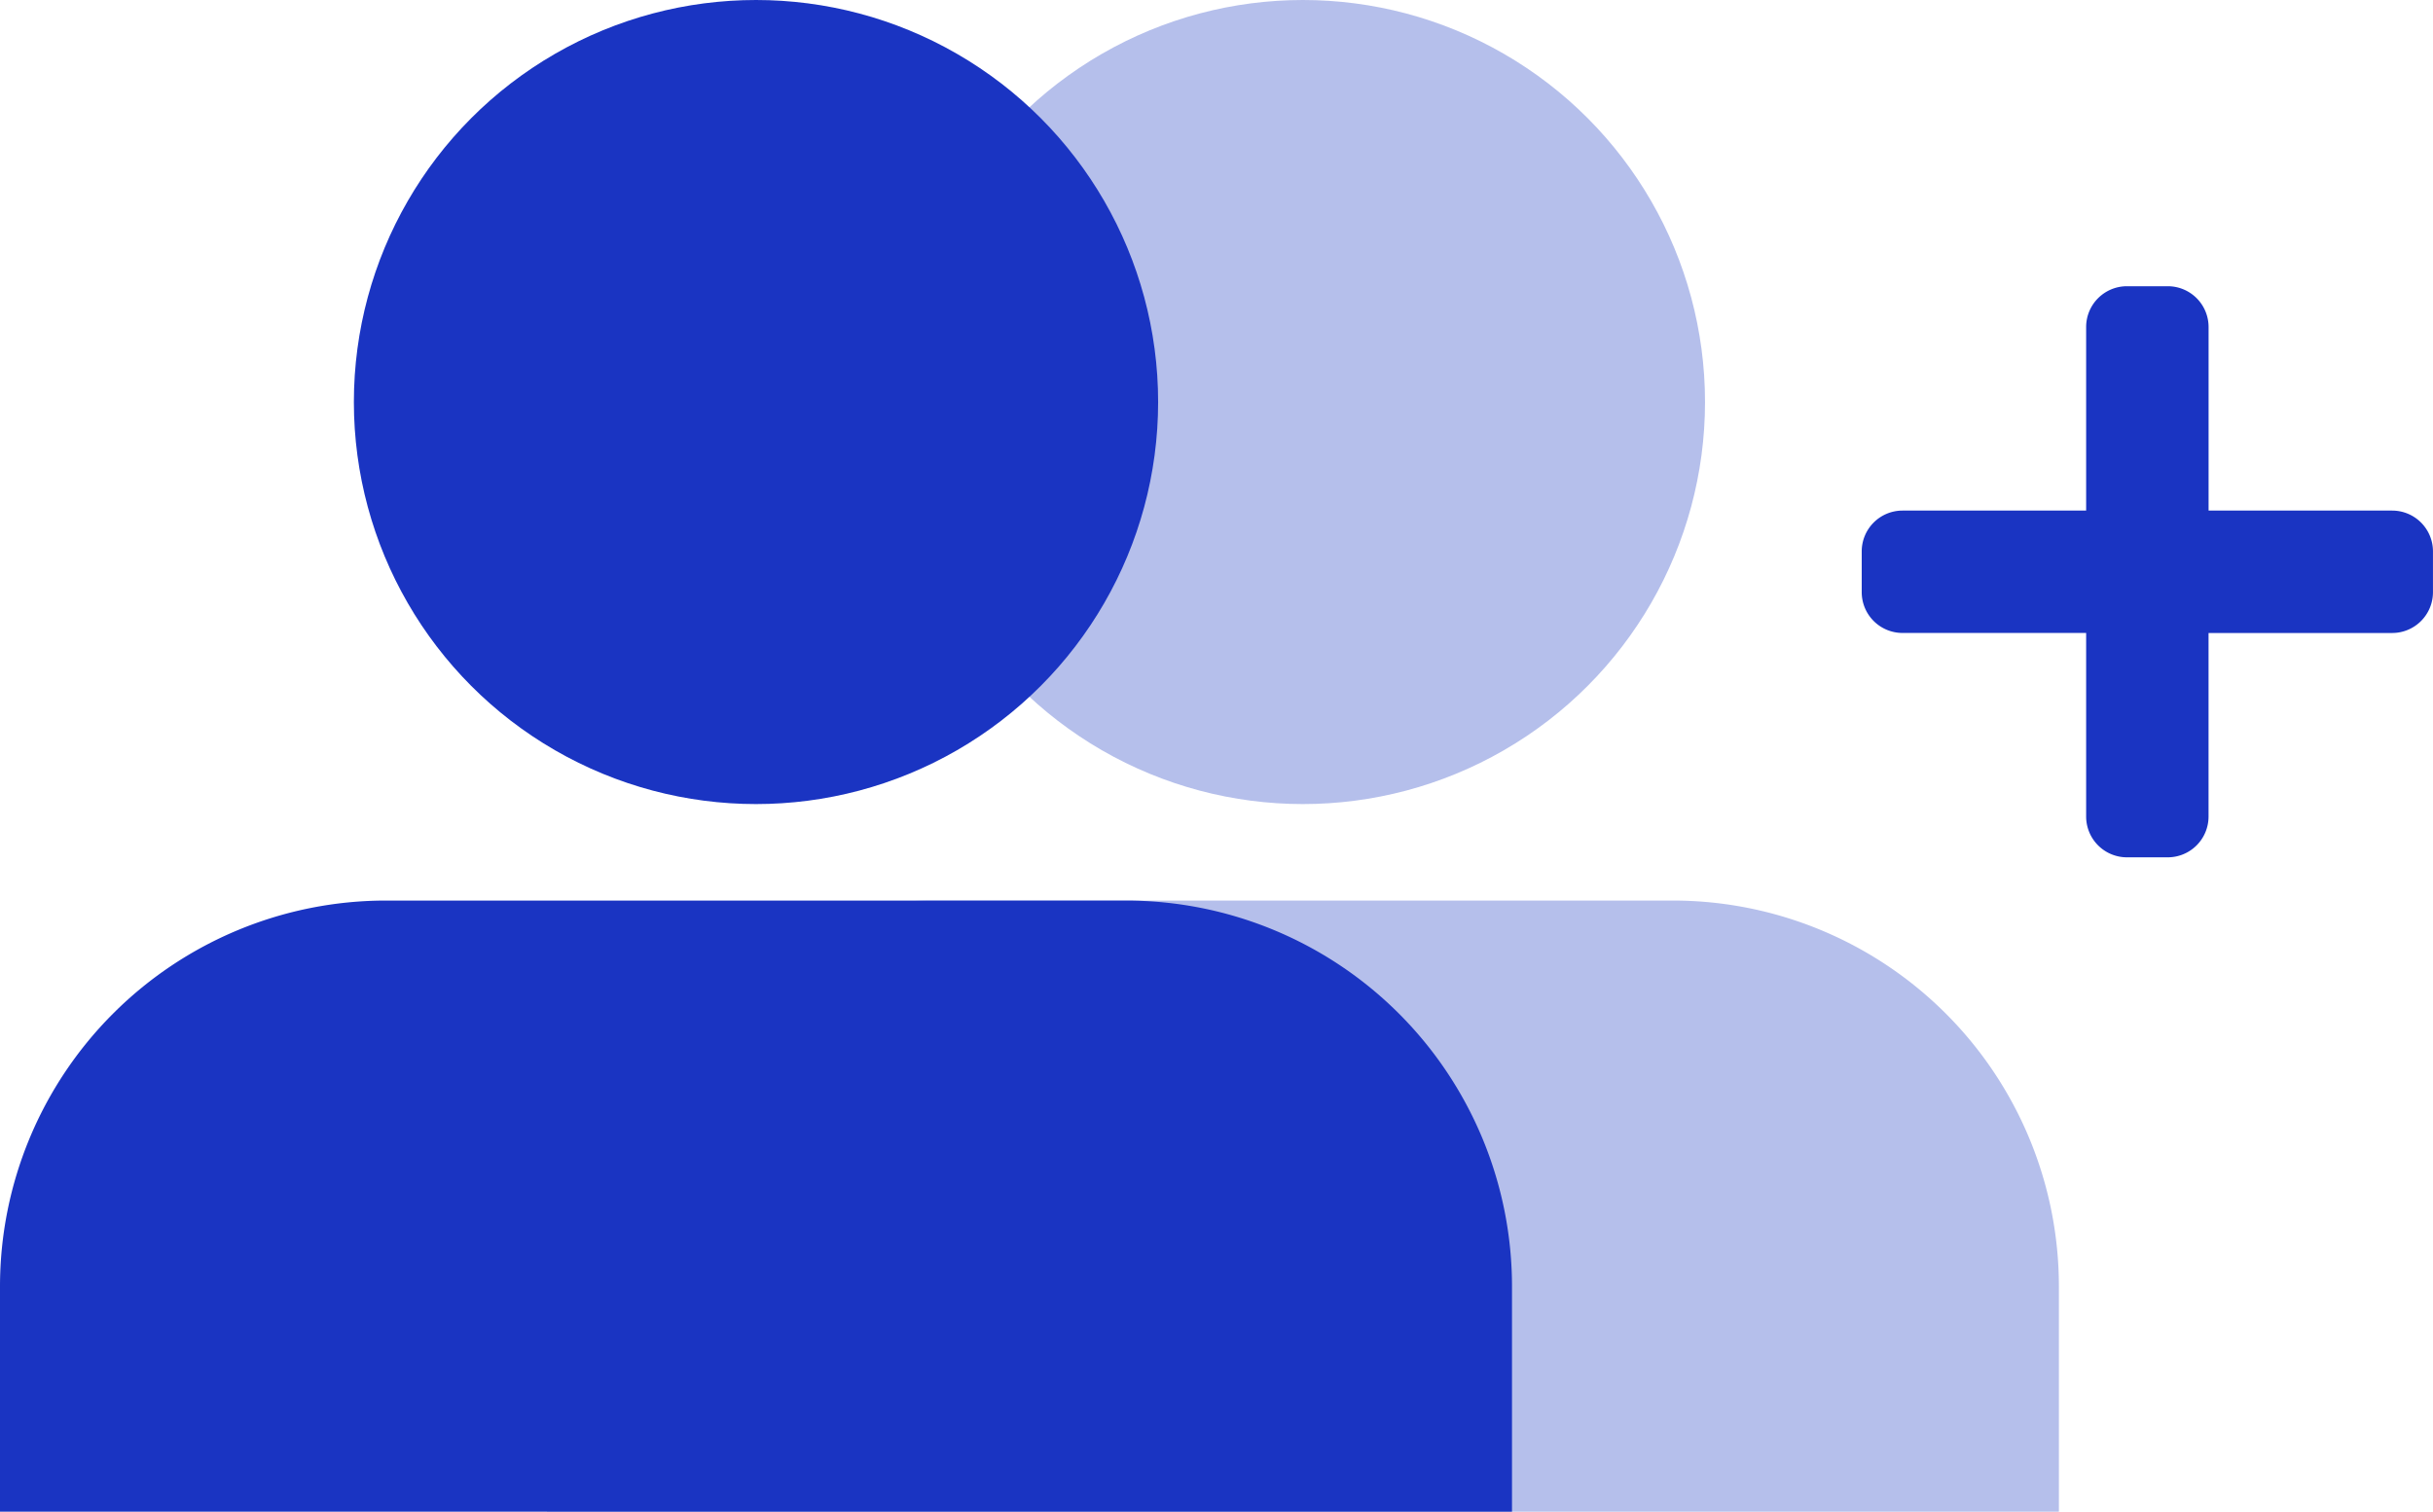 <svg xmlns="http://www.w3.org/2000/svg" width="75.629" height="47" viewBox="0 0 75.629 47">
  <g id="Group_127" data-name="Group 127" transform="translate(-276 -1555.972)">
    <g id="Group_126" data-name="Group 126" transform="translate(-103 769.972)">
      <g id="Group_118" data-name="Group 118" transform="translate(395.981 785.695)">
        <circle id="Ellipse_9" data-name="Ellipse 9" cx="12.5" cy="12.5" r="12.5" transform="translate(11.019 0.305)" fill="#b5bfeb"/>
        <path id="Rectangle_82" data-name="Rectangle 82" d="M12,0H35A12,12,0,0,1,47,12v7a0,0,0,0,1,0,0H0a0,0,0,0,1,0,0V12A12,12,0,0,1,12,0Z" transform="translate(0.019 28.305)" fill="#b5bfeb"/>
      </g>
      <g id="Group_119" data-name="Group 119" transform="translate(379 785.695)">
        <circle id="Ellipse_9-2" data-name="Ellipse 9" cx="12.5" cy="12.5" r="12.5" transform="translate(11 0.305)" fill="#1a34c2"/>
        <path id="Rectangle_82-2" data-name="Rectangle 82" d="M12,0H35A12,12,0,0,1,47,12v7a0,0,0,0,1,0,0H0a0,0,0,0,1,0,0V12A12,12,0,0,1,12,0Z" transform="translate(0 28.305)" fill="#1a34c2"/>
      </g>
    </g>
    <path id="Icon_awesome-plus" data-name="Icon awesome-plus" d="M16.489,9.226H10.782V3.518A1.269,1.269,0,0,0,9.513,2.25H8.245A1.269,1.269,0,0,0,6.976,3.518V9.226H1.268A1.269,1.269,0,0,0,0,10.495v1.268a1.269,1.269,0,0,0,1.268,1.268H6.976v5.708a1.269,1.269,0,0,0,1.268,1.268H9.513a1.269,1.269,0,0,0,1.268-1.268V13.032h5.708a1.269,1.269,0,0,0,1.268-1.268V10.495A1.269,1.269,0,0,0,16.489,9.226Z" transform="translate(333.871 1562.621)" fill="#1a34c2"/>
  </g>
</svg>
